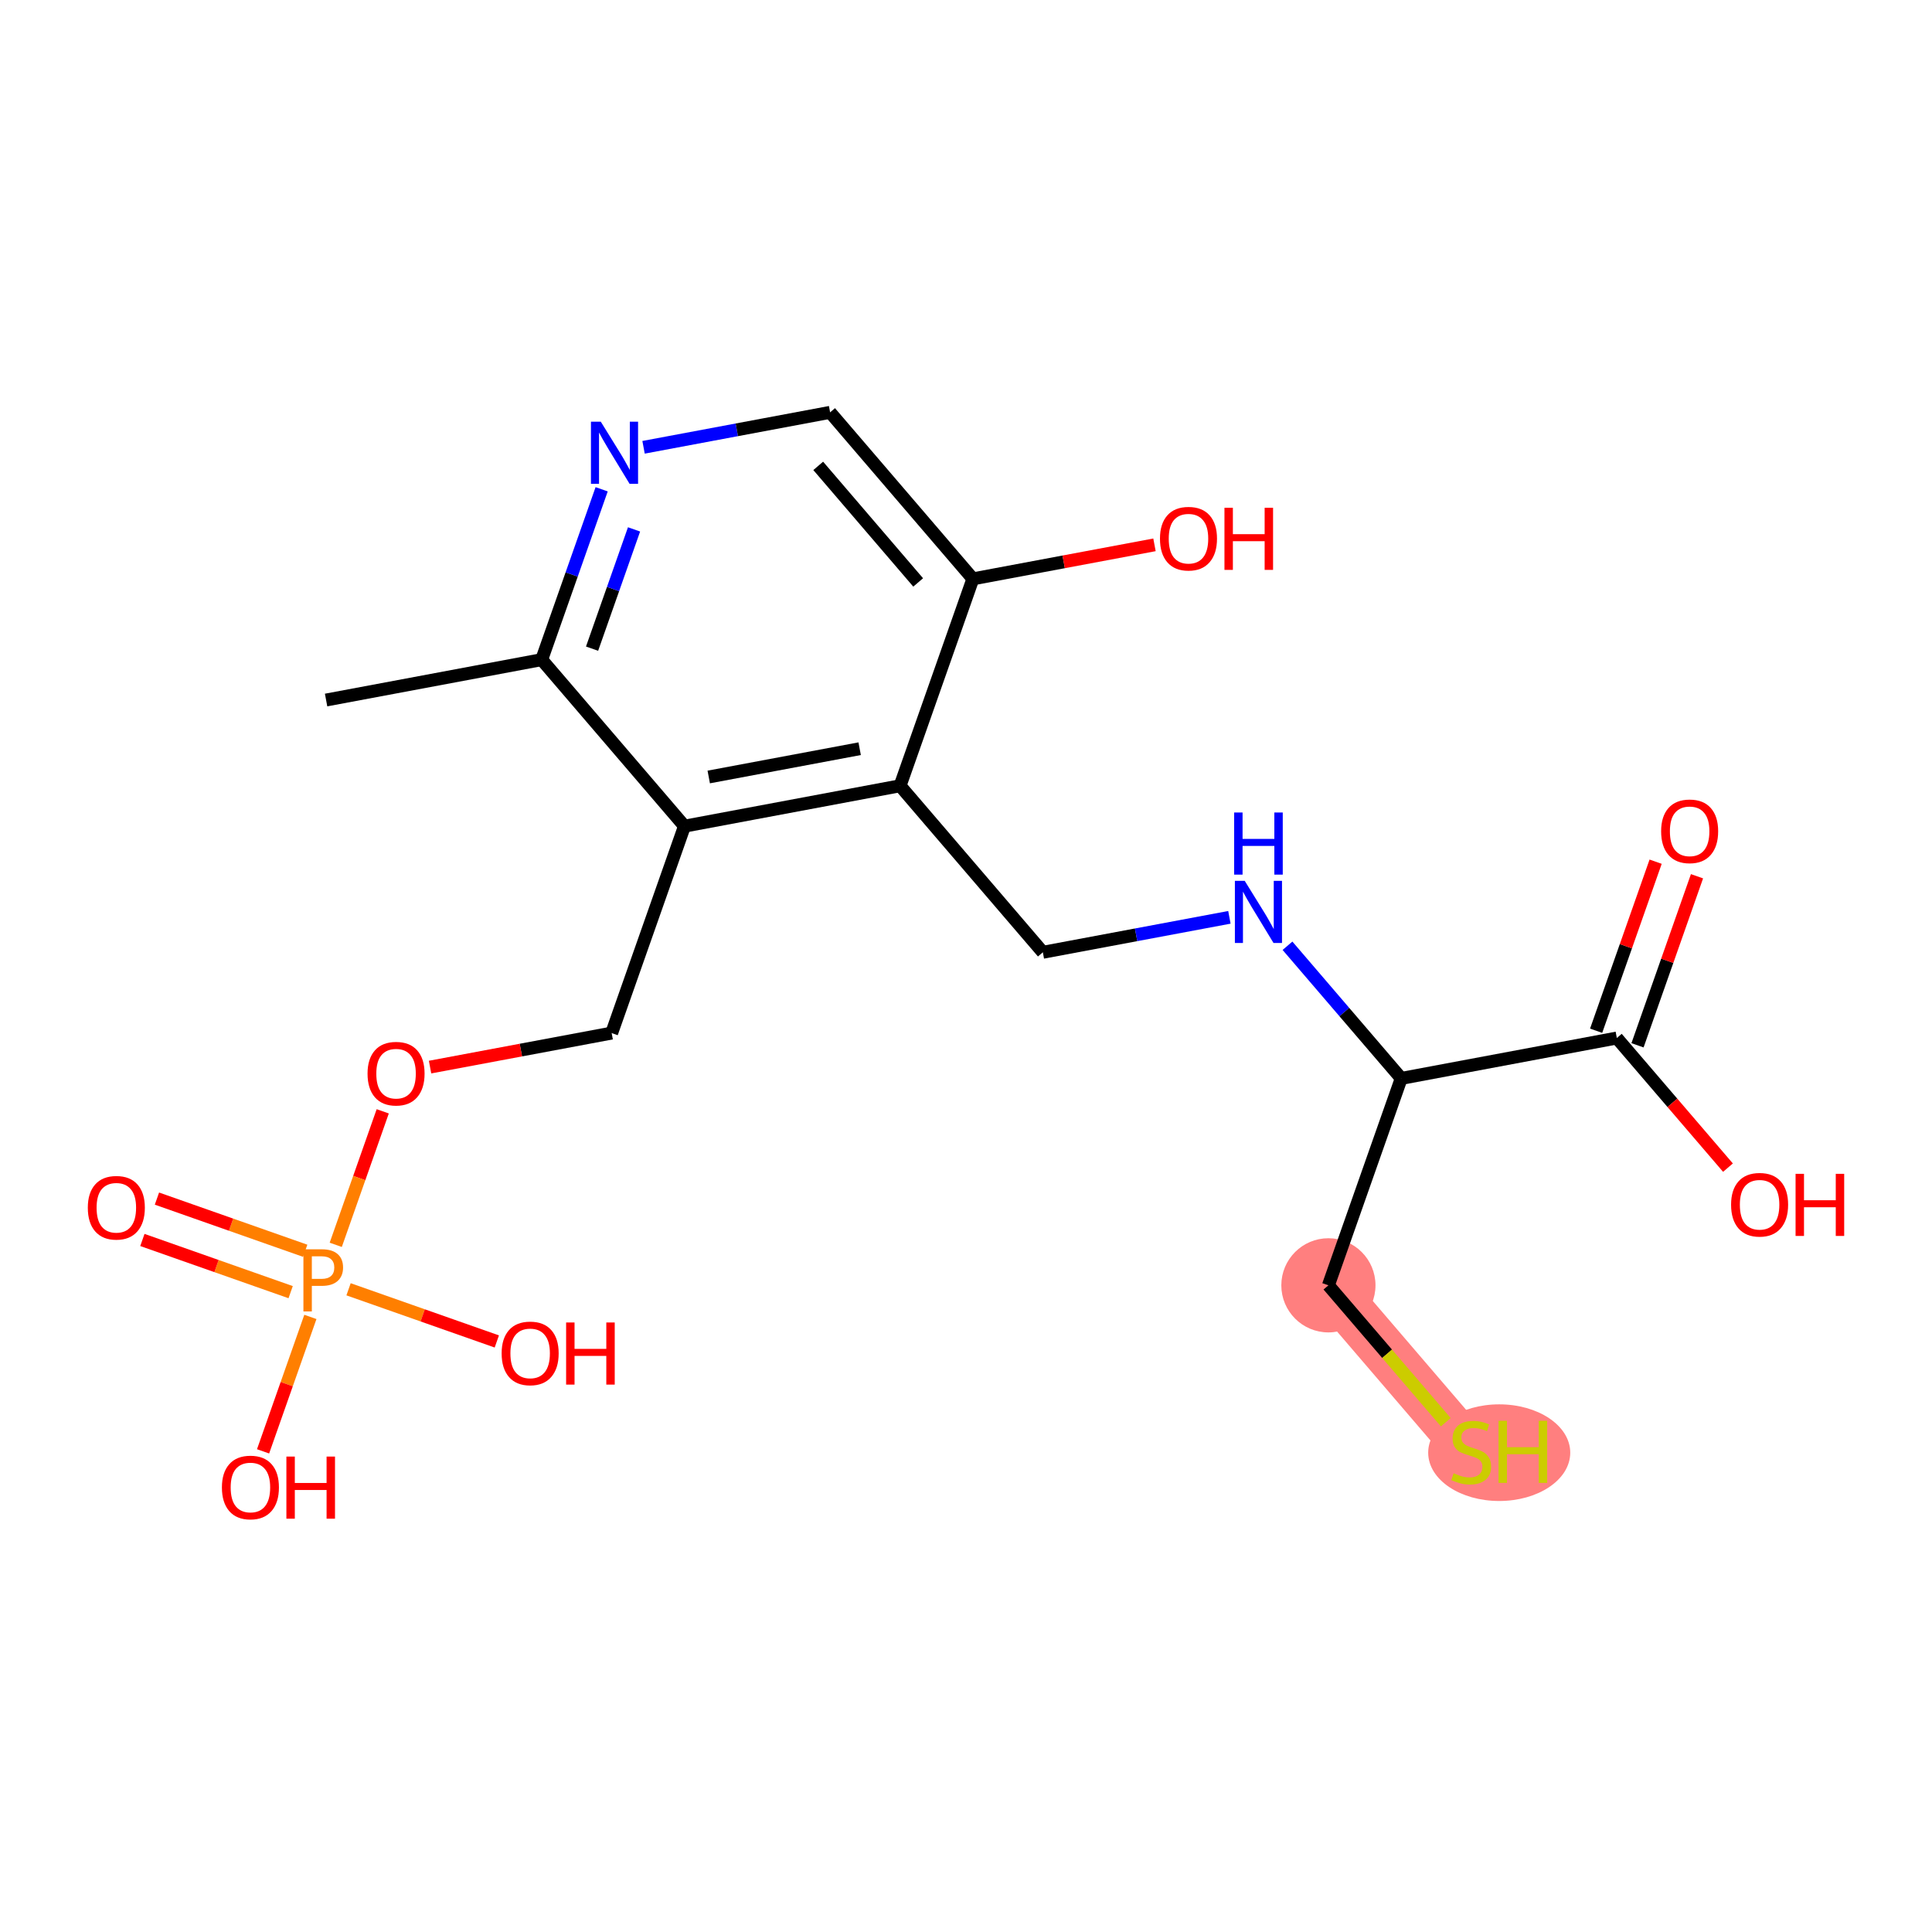 <?xml version='1.0' encoding='iso-8859-1'?>
<svg version='1.1' baseProfile='full'
              xmlns='http://www.w3.org/2000/svg'
                      xmlns:rdkit='http://www.rdkit.org/xml'
                      xmlns:xlink='http://www.w3.org/1999/xlink'
                  xml:space='preserve'
width='300px' height='300px' viewBox='0 0 300 300'>
<!-- END OF HEADER -->
<rect style='opacity:1.0;fill:#FFFFFF;stroke:none' width='300' height='300' x='0' y='0'> </rect>
<rect style='opacity:1.0;fill:#FFFFFF;stroke:none' width='300' height='300' x='0' y='0'> </rect>
<path d='M 206.274,199.584 L 228.445,225.44' style='fill:none;fill-rule:evenodd;stroke:#FF7F7F;stroke-width:7.3px;stroke-linecap:butt;stroke-linejoin:miter;stroke-opacity:1' />
<ellipse cx='206.274' cy='199.584' rx='6.812' ry='6.812'  style='fill:#FF7F7F;fill-rule:evenodd;stroke:#FF7F7F;stroke-width:1.0px;stroke-linecap:butt;stroke-linejoin:miter;stroke-opacity:1' />
<ellipse cx='232.798' cy='225.57' rx='10.53' ry='7.004'  style='fill:#FF7F7F;fill-rule:evenodd;stroke:#FF7F7F;stroke-width:1.0px;stroke-linecap:butt;stroke-linejoin:miter;stroke-opacity:1' />
<path class='bond-0 atom-0 atom-1' d='M 50.636,108.701 L 84.114,102.429' style='fill:none;fill-rule:evenodd;stroke:#000000;stroke-width:2.0px;stroke-linecap:butt;stroke-linejoin:miter;stroke-opacity:1' />
<path class='bond-1 atom-1 atom-2' d='M 84.114,102.429 L 88.769,89.202' style='fill:none;fill-rule:evenodd;stroke:#000000;stroke-width:2.0px;stroke-linecap:butt;stroke-linejoin:miter;stroke-opacity:1' />
<path class='bond-1 atom-1 atom-2' d='M 88.769,89.202 L 93.424,75.975' style='fill:none;fill-rule:evenodd;stroke:#0000FF;stroke-width:2.0px;stroke-linecap:butt;stroke-linejoin:miter;stroke-opacity:1' />
<path class='bond-1 atom-1 atom-2' d='M 91.936,100.723 L 95.195,91.464' style='fill:none;fill-rule:evenodd;stroke:#000000;stroke-width:2.0px;stroke-linecap:butt;stroke-linejoin:miter;stroke-opacity:1' />
<path class='bond-1 atom-1 atom-2' d='M 95.195,91.464 L 98.454,82.205' style='fill:none;fill-rule:evenodd;stroke:#0000FF;stroke-width:2.0px;stroke-linecap:butt;stroke-linejoin:miter;stroke-opacity:1' />
<path class='bond-21 atom-15 atom-1' d='M 106.285,128.286 L 84.114,102.429' style='fill:none;fill-rule:evenodd;stroke:#000000;stroke-width:2.0px;stroke-linecap:butt;stroke-linejoin:miter;stroke-opacity:1' />
<path class='bond-2 atom-2 atom-3' d='M 99.931,69.456 L 114.415,66.742' style='fill:none;fill-rule:evenodd;stroke:#0000FF;stroke-width:2.0px;stroke-linecap:butt;stroke-linejoin:miter;stroke-opacity:1' />
<path class='bond-2 atom-2 atom-3' d='M 114.415,66.742 L 128.899,64.029' style='fill:none;fill-rule:evenodd;stroke:#000000;stroke-width:2.0px;stroke-linecap:butt;stroke-linejoin:miter;stroke-opacity:1' />
<path class='bond-3 atom-3 atom-4' d='M 128.899,64.029 L 151.07,89.885' style='fill:none;fill-rule:evenodd;stroke:#000000;stroke-width:2.0px;stroke-linecap:butt;stroke-linejoin:miter;stroke-opacity:1' />
<path class='bond-3 atom-3 atom-4' d='M 127.053,72.341 L 142.573,90.441' style='fill:none;fill-rule:evenodd;stroke:#000000;stroke-width:2.0px;stroke-linecap:butt;stroke-linejoin:miter;stroke-opacity:1' />
<path class='bond-4 atom-4 atom-5' d='M 151.07,89.885 L 165.169,87.244' style='fill:none;fill-rule:evenodd;stroke:#000000;stroke-width:2.0px;stroke-linecap:butt;stroke-linejoin:miter;stroke-opacity:1' />
<path class='bond-4 atom-4 atom-5' d='M 165.169,87.244 L 179.268,84.602' style='fill:none;fill-rule:evenodd;stroke:#FF0000;stroke-width:2.0px;stroke-linecap:butt;stroke-linejoin:miter;stroke-opacity:1' />
<path class='bond-5 atom-4 atom-6' d='M 151.07,89.885 L 139.763,122.014' style='fill:none;fill-rule:evenodd;stroke:#000000;stroke-width:2.0px;stroke-linecap:butt;stroke-linejoin:miter;stroke-opacity:1' />
<path class='bond-6 atom-6 atom-7' d='M 139.763,122.014 L 161.933,147.871' style='fill:none;fill-rule:evenodd;stroke:#000000;stroke-width:2.0px;stroke-linecap:butt;stroke-linejoin:miter;stroke-opacity:1' />
<path class='bond-14 atom-6 atom-15' d='M 139.763,122.014 L 106.285,128.286' style='fill:none;fill-rule:evenodd;stroke:#000000;stroke-width:2.0px;stroke-linecap:butt;stroke-linejoin:miter;stroke-opacity:1' />
<path class='bond-14 atom-6 atom-15' d='M 133.487,116.259 L 110.052,120.65' style='fill:none;fill-rule:evenodd;stroke:#000000;stroke-width:2.0px;stroke-linecap:butt;stroke-linejoin:miter;stroke-opacity:1' />
<path class='bond-7 atom-7 atom-8' d='M 161.933,147.871 L 176.417,145.157' style='fill:none;fill-rule:evenodd;stroke:#000000;stroke-width:2.0px;stroke-linecap:butt;stroke-linejoin:miter;stroke-opacity:1' />
<path class='bond-7 atom-7 atom-8' d='M 176.417,145.157 L 190.901,142.443' style='fill:none;fill-rule:evenodd;stroke:#0000FF;stroke-width:2.0px;stroke-linecap:butt;stroke-linejoin:miter;stroke-opacity:1' />
<path class='bond-8 atom-8 atom-9' d='M 199.921,146.858 L 208.751,157.156' style='fill:none;fill-rule:evenodd;stroke:#0000FF;stroke-width:2.0px;stroke-linecap:butt;stroke-linejoin:miter;stroke-opacity:1' />
<path class='bond-8 atom-8 atom-9' d='M 208.751,157.156 L 217.582,167.455' style='fill:none;fill-rule:evenodd;stroke:#000000;stroke-width:2.0px;stroke-linecap:butt;stroke-linejoin:miter;stroke-opacity:1' />
<path class='bond-9 atom-9 atom-10' d='M 217.582,167.455 L 206.274,199.584' style='fill:none;fill-rule:evenodd;stroke:#000000;stroke-width:2.0px;stroke-linecap:butt;stroke-linejoin:miter;stroke-opacity:1' />
<path class='bond-11 atom-9 atom-12' d='M 217.582,167.455 L 251.059,161.183' style='fill:none;fill-rule:evenodd;stroke:#000000;stroke-width:2.0px;stroke-linecap:butt;stroke-linejoin:miter;stroke-opacity:1' />
<path class='bond-10 atom-10 atom-11' d='M 206.274,199.584 L 215.388,210.212' style='fill:none;fill-rule:evenodd;stroke:#000000;stroke-width:2.0px;stroke-linecap:butt;stroke-linejoin:miter;stroke-opacity:1' />
<path class='bond-10 atom-10 atom-11' d='M 215.388,210.212 L 224.501,220.84' style='fill:none;fill-rule:evenodd;stroke:#CCCC00;stroke-width:2.0px;stroke-linecap:butt;stroke-linejoin:miter;stroke-opacity:1' />
<path class='bond-12 atom-12 atom-13' d='M 254.272,162.314 L 258.891,149.189' style='fill:none;fill-rule:evenodd;stroke:#000000;stroke-width:2.0px;stroke-linecap:butt;stroke-linejoin:miter;stroke-opacity:1' />
<path class='bond-12 atom-12 atom-13' d='M 258.891,149.189 L 263.51,136.064' style='fill:none;fill-rule:evenodd;stroke:#FF0000;stroke-width:2.0px;stroke-linecap:butt;stroke-linejoin:miter;stroke-opacity:1' />
<path class='bond-12 atom-12 atom-13' d='M 247.847,160.052 L 252.466,146.927' style='fill:none;fill-rule:evenodd;stroke:#000000;stroke-width:2.0px;stroke-linecap:butt;stroke-linejoin:miter;stroke-opacity:1' />
<path class='bond-12 atom-12 atom-13' d='M 252.466,146.927 L 257.085,133.803' style='fill:none;fill-rule:evenodd;stroke:#FF0000;stroke-width:2.0px;stroke-linecap:butt;stroke-linejoin:miter;stroke-opacity:1' />
<path class='bond-13 atom-12 atom-14' d='M 251.059,161.183 L 259.689,171.247' style='fill:none;fill-rule:evenodd;stroke:#000000;stroke-width:2.0px;stroke-linecap:butt;stroke-linejoin:miter;stroke-opacity:1' />
<path class='bond-13 atom-12 atom-14' d='M 259.689,171.247 L 268.318,181.311' style='fill:none;fill-rule:evenodd;stroke:#FF0000;stroke-width:2.0px;stroke-linecap:butt;stroke-linejoin:miter;stroke-opacity:1' />
<path class='bond-15 atom-15 atom-16' d='M 106.285,128.286 L 94.978,160.415' style='fill:none;fill-rule:evenodd;stroke:#000000;stroke-width:2.0px;stroke-linecap:butt;stroke-linejoin:miter;stroke-opacity:1' />
<path class='bond-16 atom-16 atom-17' d='M 94.978,160.415 L 80.879,163.056' style='fill:none;fill-rule:evenodd;stroke:#000000;stroke-width:2.0px;stroke-linecap:butt;stroke-linejoin:miter;stroke-opacity:1' />
<path class='bond-16 atom-16 atom-17' d='M 80.879,163.056 L 66.779,165.698' style='fill:none;fill-rule:evenodd;stroke:#FF0000;stroke-width:2.0px;stroke-linecap:butt;stroke-linejoin:miter;stroke-opacity:1' />
<path class='bond-17 atom-17 atom-18' d='M 59.431,172.565 L 55.783,182.931' style='fill:none;fill-rule:evenodd;stroke:#FF0000;stroke-width:2.0px;stroke-linecap:butt;stroke-linejoin:miter;stroke-opacity:1' />
<path class='bond-17 atom-17 atom-18' d='M 55.783,182.931 L 52.135,193.297' style='fill:none;fill-rule:evenodd;stroke:#FF7F00;stroke-width:2.0px;stroke-linecap:butt;stroke-linejoin:miter;stroke-opacity:1' />
<path class='bond-18 atom-18 atom-19' d='M 47.393,194.219 L 35.882,190.168' style='fill:none;fill-rule:evenodd;stroke:#FF7F00;stroke-width:2.0px;stroke-linecap:butt;stroke-linejoin:miter;stroke-opacity:1' />
<path class='bond-18 atom-18 atom-19' d='M 35.882,190.168 L 24.37,186.117' style='fill:none;fill-rule:evenodd;stroke:#FF0000;stroke-width:2.0px;stroke-linecap:butt;stroke-linejoin:miter;stroke-opacity:1' />
<path class='bond-18 atom-18 atom-19' d='M 45.132,200.645 L 33.62,196.594' style='fill:none;fill-rule:evenodd;stroke:#FF7F00;stroke-width:2.0px;stroke-linecap:butt;stroke-linejoin:miter;stroke-opacity:1' />
<path class='bond-18 atom-18 atom-19' d='M 33.62,196.594 L 22.109,192.542' style='fill:none;fill-rule:evenodd;stroke:#FF0000;stroke-width:2.0px;stroke-linecap:butt;stroke-linejoin:miter;stroke-opacity:1' />
<path class='bond-19 atom-18 atom-20' d='M 54.123,200.199 L 65.635,204.25' style='fill:none;fill-rule:evenodd;stroke:#FF7F00;stroke-width:2.0px;stroke-linecap:butt;stroke-linejoin:miter;stroke-opacity:1' />
<path class='bond-19 atom-18 atom-20' d='M 65.635,204.25 L 77.146,208.301' style='fill:none;fill-rule:evenodd;stroke:#FF0000;stroke-width:2.0px;stroke-linecap:butt;stroke-linejoin:miter;stroke-opacity:1' />
<path class='bond-20 atom-18 atom-21' d='M 48.196,204.49 L 44.522,214.928' style='fill:none;fill-rule:evenodd;stroke:#FF7F00;stroke-width:2.0px;stroke-linecap:butt;stroke-linejoin:miter;stroke-opacity:1' />
<path class='bond-20 atom-18 atom-21' d='M 44.522,214.928 L 40.849,225.365' style='fill:none;fill-rule:evenodd;stroke:#FF0000;stroke-width:2.0px;stroke-linecap:butt;stroke-linejoin:miter;stroke-opacity:1' />
<path  class='atom-2' d='M 93.289 65.478
L 96.45 70.587
Q 96.763 71.091, 97.267 72.004
Q 97.772 72.917, 97.799 72.971
L 97.799 65.478
L 99.079 65.478
L 99.079 75.124
L 97.758 75.124
L 94.365 69.538
Q 93.97 68.884, 93.548 68.135
Q 93.139 67.385, 93.017 67.154
L 93.017 75.124
L 91.763 75.124
L 91.763 65.478
L 93.289 65.478
' fill='#0000FF'/>
<path  class='atom-5' d='M 180.12 83.641
Q 180.12 81.325, 181.264 80.03
Q 182.409 78.736, 184.548 78.736
Q 186.686 78.736, 187.831 80.03
Q 188.975 81.325, 188.975 83.641
Q 188.975 85.984, 187.817 87.319
Q 186.659 88.641, 184.548 88.641
Q 182.422 88.641, 181.264 87.319
Q 180.12 85.998, 180.12 83.641
M 184.548 87.551
Q 186.019 87.551, 186.809 86.57
Q 187.613 85.575, 187.613 83.641
Q 187.613 81.747, 186.809 80.793
Q 186.019 79.826, 184.548 79.826
Q 183.076 79.826, 182.272 80.779
Q 181.482 81.733, 181.482 83.641
Q 181.482 85.589, 182.272 86.57
Q 183.076 87.551, 184.548 87.551
' fill='#FF0000'/>
<path  class='atom-5' d='M 190.133 78.845
L 191.441 78.845
L 191.441 82.946
L 196.373 82.946
L 196.373 78.845
L 197.681 78.845
L 197.681 88.491
L 196.373 88.491
L 196.373 84.036
L 191.441 84.036
L 191.441 88.491
L 190.133 88.491
L 190.133 78.845
' fill='#FF0000'/>
<path  class='atom-8' d='M 193.279 136.776
L 196.44 141.885
Q 196.753 142.389, 197.257 143.302
Q 197.761 144.214, 197.788 144.269
L 197.788 136.776
L 199.069 136.776
L 199.069 146.421
L 197.748 146.421
L 194.355 140.836
Q 193.96 140.182, 193.538 139.432
Q 193.129 138.683, 193.006 138.451
L 193.006 146.421
L 191.753 146.421
L 191.753 136.776
L 193.279 136.776
' fill='#0000FF'/>
<path  class='atom-8' d='M 191.637 126.165
L 192.945 126.165
L 192.945 130.266
L 197.877 130.266
L 197.877 126.165
L 199.185 126.165
L 199.185 135.811
L 197.877 135.811
L 197.877 131.356
L 192.945 131.356
L 192.945 135.811
L 191.637 135.811
L 191.637 126.165
' fill='#0000FF'/>
<path  class='atom-11' d='M 225.72 228.765
Q 225.829 228.805, 226.279 228.996
Q 226.728 229.187, 227.219 229.31
Q 227.723 229.419, 228.214 229.419
Q 229.126 229.419, 229.658 228.983
Q 230.189 228.533, 230.189 227.756
Q 230.189 227.225, 229.917 226.898
Q 229.658 226.571, 229.249 226.394
Q 228.84 226.217, 228.159 226.012
Q 227.301 225.754, 226.783 225.508
Q 226.279 225.263, 225.911 224.745
Q 225.557 224.228, 225.557 223.356
Q 225.557 222.143, 226.374 221.394
Q 227.205 220.645, 228.84 220.645
Q 229.957 220.645, 231.224 221.176
L 230.911 222.225
Q 229.753 221.748, 228.881 221.748
Q 227.941 221.748, 227.423 222.143
Q 226.906 222.525, 226.919 223.192
Q 226.919 223.71, 227.178 224.023
Q 227.451 224.337, 227.832 224.514
Q 228.227 224.691, 228.881 224.895
Q 229.753 225.168, 230.271 225.44
Q 230.788 225.713, 231.156 226.271
Q 231.538 226.816, 231.538 227.756
Q 231.538 229.092, 230.639 229.814
Q 229.753 230.522, 228.268 230.522
Q 227.41 230.522, 226.756 230.331
Q 226.115 230.154, 225.352 229.841
L 225.72 228.765
' fill='#CCCC00'/>
<path  class='atom-11' d='M 232.696 220.617
L 234.004 220.617
L 234.004 224.718
L 238.936 224.718
L 238.936 220.617
L 240.244 220.617
L 240.244 230.263
L 238.936 230.263
L 238.936 225.808
L 234.004 225.808
L 234.004 230.263
L 232.696 230.263
L 232.696 220.617
' fill='#CCCC00'/>
<path  class='atom-13' d='M 257.939 129.082
Q 257.939 126.766, 259.083 125.471
Q 260.228 124.177, 262.367 124.177
Q 264.506 124.177, 265.65 125.471
Q 266.794 126.766, 266.794 129.082
Q 266.794 131.425, 265.636 132.76
Q 264.478 134.082, 262.367 134.082
Q 260.241 134.082, 259.083 132.76
Q 257.939 131.439, 257.939 129.082
M 262.367 132.992
Q 263.838 132.992, 264.628 132.011
Q 265.432 131.016, 265.432 129.082
Q 265.432 127.188, 264.628 126.234
Q 263.838 125.267, 262.367 125.267
Q 260.895 125.267, 260.091 126.221
Q 259.301 127.174, 259.301 129.082
Q 259.301 131.03, 260.091 132.011
Q 260.895 132.992, 262.367 132.992
' fill='#FF0000'/>
<path  class='atom-14' d='M 268.802 187.067
Q 268.802 184.751, 269.947 183.456
Q 271.091 182.162, 273.23 182.162
Q 275.369 182.162, 276.513 183.456
Q 277.658 184.751, 277.658 187.067
Q 277.658 189.41, 276.5 190.745
Q 275.342 192.067, 273.23 192.067
Q 271.105 192.067, 269.947 190.745
Q 268.802 189.424, 268.802 187.067
M 273.23 190.977
Q 274.701 190.977, 275.492 189.996
Q 276.295 189.001, 276.295 187.067
Q 276.295 185.173, 275.492 184.219
Q 274.701 183.252, 273.23 183.252
Q 271.759 183.252, 270.955 184.206
Q 270.165 185.16, 270.165 187.067
Q 270.165 189.015, 270.955 189.996
Q 271.759 190.977, 273.23 190.977
' fill='#FF0000'/>
<path  class='atom-14' d='M 278.816 182.271
L 280.124 182.271
L 280.124 186.372
L 285.056 186.372
L 285.056 182.271
L 286.364 182.271
L 286.364 191.917
L 285.056 191.917
L 285.056 187.462
L 280.124 187.462
L 280.124 191.917
L 278.816 191.917
L 278.816 182.271
' fill='#FF0000'/>
<path  class='atom-17' d='M 57.072 166.714
Q 57.072 164.398, 58.217 163.104
Q 59.361 161.809, 61.5 161.809
Q 63.639 161.809, 64.783 163.104
Q 65.928 164.398, 65.928 166.714
Q 65.928 169.057, 64.77 170.392
Q 63.612 171.714, 61.5 171.714
Q 59.375 171.714, 58.217 170.392
Q 57.072 169.071, 57.072 166.714
M 61.5 170.624
Q 62.971 170.624, 63.761 169.643
Q 64.565 168.649, 64.565 166.714
Q 64.565 164.82, 63.761 163.866
Q 62.971 162.899, 61.5 162.899
Q 60.029 162.899, 59.225 163.853
Q 58.434 164.807, 58.434 166.714
Q 58.434 168.662, 59.225 169.643
Q 60.029 170.624, 61.5 170.624
' fill='#FF0000'/>
<path  class='atom-18' d='M 49.961 193.992
Q 51.61 193.992, 52.441 194.742
Q 53.272 195.477, 53.272 196.826
Q 53.272 198.161, 52.413 198.924
Q 51.569 199.674, 49.961 199.674
L 48.422 199.674
L 48.422 203.638
L 47.114 203.638
L 47.114 193.992
L 49.961 193.992
M 49.961 198.584
Q 50.901 198.584, 51.405 198.134
Q 51.909 197.684, 51.909 196.826
Q 51.909 195.968, 51.405 195.532
Q 50.915 195.082, 49.961 195.082
L 48.422 195.082
L 48.422 198.584
L 49.961 198.584
' fill='#FF7F00'/>
<path  class='atom-19' d='M 13.636 187.535
Q 13.636 185.219, 14.781 183.925
Q 15.925 182.631, 18.064 182.631
Q 20.203 182.631, 21.348 183.925
Q 22.492 185.219, 22.492 187.535
Q 22.492 189.879, 21.334 191.214
Q 20.176 192.535, 18.064 192.535
Q 15.939 192.535, 14.781 191.214
Q 13.636 189.892, 13.636 187.535
M 18.064 191.446
Q 19.536 191.446, 20.326 190.465
Q 21.13 189.47, 21.13 187.535
Q 21.13 185.642, 20.326 184.688
Q 19.536 183.721, 18.064 183.721
Q 16.593 183.721, 15.789 184.674
Q 14.999 185.628, 14.999 187.535
Q 14.999 189.484, 15.789 190.465
Q 16.593 191.446, 18.064 191.446
' fill='#FF0000'/>
<path  class='atom-20' d='M 77.894 210.15
Q 77.894 207.834, 79.038 206.539
Q 80.182 205.245, 82.321 205.245
Q 84.46 205.245, 85.605 206.539
Q 86.749 207.834, 86.749 210.15
Q 86.749 212.493, 85.591 213.828
Q 84.433 215.15, 82.321 215.15
Q 80.196 215.15, 79.038 213.828
Q 77.894 212.507, 77.894 210.15
M 82.321 214.06
Q 83.793 214.06, 84.583 213.079
Q 85.387 212.084, 85.387 210.15
Q 85.387 208.256, 84.583 207.302
Q 83.793 206.335, 82.321 206.335
Q 80.85 206.335, 80.046 207.289
Q 79.256 208.242, 79.256 210.15
Q 79.256 212.098, 80.046 213.079
Q 80.85 214.06, 82.321 214.06
' fill='#FF0000'/>
<path  class='atom-20' d='M 87.907 205.354
L 89.215 205.354
L 89.215 209.455
L 94.147 209.455
L 94.147 205.354
L 95.455 205.354
L 95.455 215
L 94.147 215
L 94.147 210.545
L 89.215 210.545
L 89.215 215
L 87.907 215
L 87.907 205.354
' fill='#FF0000'/>
<path  class='atom-21' d='M 34.458 230.971
Q 34.458 228.655, 35.602 227.361
Q 36.747 226.066, 38.886 226.066
Q 41.025 226.066, 42.169 227.361
Q 43.313 228.655, 43.313 230.971
Q 43.313 233.314, 42.156 234.65
Q 40.997 235.971, 38.886 235.971
Q 36.76 235.971, 35.602 234.65
Q 34.458 233.328, 34.458 230.971
M 38.886 234.881
Q 40.357 234.881, 41.147 233.9
Q 41.951 232.906, 41.951 230.971
Q 41.951 229.077, 41.147 228.124
Q 40.357 227.156, 38.886 227.156
Q 37.414 227.156, 36.61 228.11
Q 35.82 229.064, 35.82 230.971
Q 35.82 232.919, 36.61 233.9
Q 37.414 234.881, 38.886 234.881
' fill='#FF0000'/>
<path  class='atom-21' d='M 44.471 226.175
L 45.779 226.175
L 45.779 230.276
L 50.711 230.276
L 50.711 226.175
L 52.019 226.175
L 52.019 235.821
L 50.711 235.821
L 50.711 231.366
L 45.779 231.366
L 45.779 235.821
L 44.471 235.821
L 44.471 226.175
' fill='#FF0000'/>
</svg>

